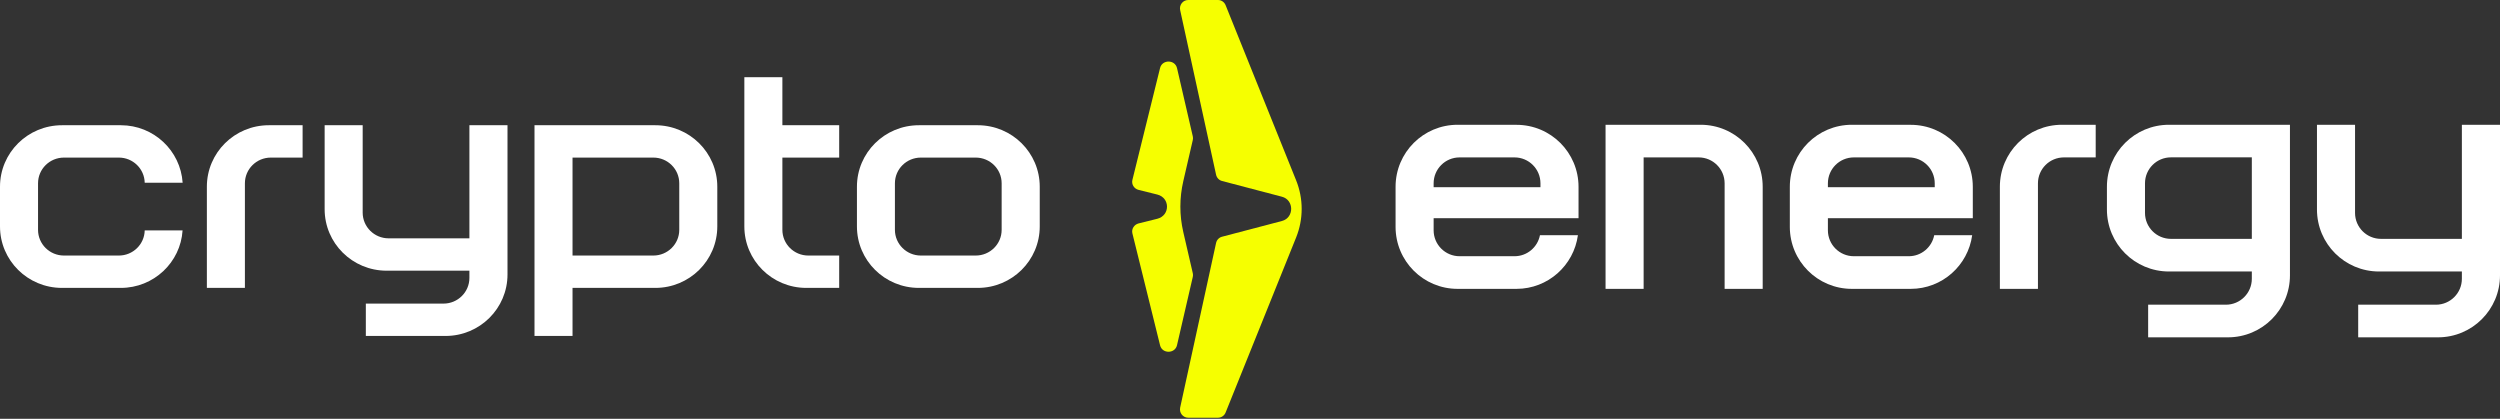 <?xml version="1.0" encoding="UTF-8"?> <svg xmlns="http://www.w3.org/2000/svg" width="1958" height="328" viewBox="0 0 1958 328" fill="none"><rect x="0" y="0" width="1958" height="328" fill="#333333" stroke="none"/><path fill-rule="evenodd" clip-rule="evenodd" d="M1015.14 141.274L959.894 4.061C958.897 1.606 956.555 1.14819e-06 953.959 1.03337e-06L930.591 0C926.487 -1.81455e-07 923.427 3.872 924.308 7.957L952.429 136.835C952.962 139.243 954.747 141.132 957.089 141.746L1004.01 154.072C1013.66 156.599 1013.66 170.554 1004.01 173.08L957.089 185.406C954.747 186.02 952.939 187.932 952.429 190.317L924.308 319.195C923.427 323.28 926.464 327.152 930.591 327.152H953.959C956.555 327.152 958.92 325.547 959.894 323.091L1015.14 185.949C1020.91 171.64 1020.91 155.583 1015.14 141.274Z" fill="#F6FF00"></path><path fill-rule="evenodd" clip-rule="evenodd" d="M921.829 53.331C920.258 46.557 910.243 46.486 908.573 53.237L886.897 140.905C886.038 144.375 888.223 147.868 891.807 148.742L906.34 152.353C916.551 154.879 916.551 168.829 906.34 171.355L891.807 174.967C888.223 175.864 886.038 179.357 886.897 182.804L908.573 270.472C910.243 277.223 920.258 277.152 921.829 270.377L934.202 216.842C934.422 215.897 934.422 214.93 934.202 214.009L926.739 181.694C923.72 168.617 923.72 155.044 926.739 141.967L934.202 109.652C934.422 108.708 934.422 107.74 934.202 106.82L921.829 53.284V53.331Z" fill="#F6FF00"></path><path d="M765.777 98.082H719.7C692.867 98.082 671.152 119.614 671.152 146.224V177.34C671.152 203.95 692.867 225.482 719.7 225.482H765.777C792.61 225.482 814.325 203.95 814.325 177.34V146.224C814.325 119.614 792.61 98.082 765.777 98.082ZM784.49 180.01C784.49 191.126 775.398 200.142 764.188 200.142H721.201C709.991 200.142 700.899 191.126 700.899 180.01V143.554C700.899 132.438 709.991 123.422 721.201 123.422H764.188C775.398 123.422 784.49 132.438 784.49 143.554V180.01Z" fill="white"></path><path d="M513.24 98.082H418.616V263.12H448.407V225.482H513.24C540.074 225.482 561.788 203.95 561.788 177.34V146.224C561.788 119.614 540.074 98.082 513.24 98.082ZM531.998 180.01C531.998 191.126 522.906 200.142 511.696 200.142H448.407V123.422H511.696C522.906 123.422 531.998 132.438 531.998 143.554V180.01Z" fill="white"></path><path d="M367.64 98.082V186.662H304.351C293.141 186.662 284.049 177.647 284.049 166.53V98.082H254.258V163.861C254.258 190.47 275.972 212.002 302.806 212.002H367.64V217.648C367.64 228.764 358.548 237.78 347.338 237.78H286.52V263.12H348.927C375.76 263.12 397.475 241.588 397.475 214.978V98.082H367.64Z" fill="white"></path><path d="M657.25 123.422V98.082H612.763V60.444H582.972V177.34C582.972 203.949 604.686 225.482 631.52 225.482H657.25V200.142H633.064C621.854 200.142 612.763 191.126 612.763 180.01V123.422H657.25Z" fill="white"></path><path d="M113.337 180.448C113.117 191.345 104.157 200.142 93.08 200.142H50.093C38.883 200.142 29.791 191.126 29.791 180.01V143.554C29.791 132.438 38.883 123.422 50.093 123.422H93.08C104.157 123.422 113.117 132.219 113.337 143.116H143.04C141.407 117.995 120.399 98.082 94.668 98.082H48.592C21.714 98.082 0 119.614 0 146.224V177.34C0 203.95 21.714 225.482 48.548 225.482H94.624C120.355 225.482 141.407 205.569 142.996 180.448H113.293H113.337Z" fill="white"></path><path d="M191.808 143.554V225.482H162.018V146.224C162.018 119.614 183.732 98.082 210.565 98.082H237.002V123.422H212.11C200.9 123.422 191.808 132.438 191.808 143.554Z" fill="white"></path><path d="M1187.72 97.719H1141.6C1114.74 97.719 1093.01 119.44 1093.01 146.282V177.672C1093.01 204.514 1114.74 226.235 1141.6 226.235H1187.72C1212.32 226.235 1232.6 207.914 1235.82 184.206H1206.09C1204.28 193.565 1196.07 200.673 1186.17 200.673H1143.14C1131.92 200.673 1122.82 191.579 1122.82 180.365V170.917H1236.31V146.326C1236.31 119.484 1214.58 97.763 1187.72 97.763V97.719ZM1122.82 143.589C1122.82 132.375 1131.92 123.281 1143.14 123.281H1186.17C1197.39 123.281 1206.49 132.375 1206.49 143.589V146.591H1122.82V143.589Z" fill="white"></path><path d="M1496.5 97.719H1450.38C1423.53 97.719 1401.79 119.44 1401.79 146.282V177.672C1401.79 204.514 1423.53 226.235 1450.38 226.235H1496.5C1521.11 226.235 1541.38 207.914 1544.61 184.206H1514.88C1513.07 193.565 1504.85 200.673 1494.96 200.673H1451.93C1440.71 200.673 1431.61 191.579 1431.61 180.365V170.917H1545.1V146.326C1545.1 119.484 1523.36 97.763 1496.5 97.763V97.719ZM1431.61 143.589C1431.61 132.375 1440.71 123.281 1451.93 123.281H1494.96C1506.18 123.281 1515.28 132.375 1515.28 143.589V146.591H1431.61V143.589Z" fill="white"></path><path d="M1698.74 97.719C1671.88 97.719 1650.14 119.44 1650.14 146.282V164.074C1650.14 190.916 1671.88 212.637 1698.74 212.637H1763.63V218.333C1763.63 229.546 1754.53 238.641 1743.31 238.641H1682.43V264.203H1744.9C1771.76 264.203 1793.49 242.482 1793.49 215.64V97.719H1698.74ZM1700.28 187.075C1689.06 187.075 1679.96 177.981 1679.96 166.767V143.545C1679.96 132.331 1689.06 123.237 1700.28 123.237H1763.63V187.075H1700.28Z" fill="white"></path><path d="M1928.14 97.719V187.075H1864.79C1853.57 187.075 1844.47 177.981 1844.47 166.767V97.719H1814.65V164.074C1814.65 190.916 1836.39 212.637 1863.24 212.637H1928.14V218.333C1928.14 229.546 1919.04 238.641 1907.82 238.641H1846.94V264.203H1909.41C1936.27 264.203 1958 242.482 1958 215.64V97.719H1928.14Z" fill="white"></path><path d="M1331.99 97.719H1257.47V226.235H1287.29V123.281H1330.4C1341.62 123.281 1350.72 132.375 1350.72 143.589V226.235H1380.54V146.282C1380.54 119.44 1358.81 97.719 1331.95 97.719H1331.99Z" fill="white"></path><path d="M1596.12 143.589V226.235H1566.3V146.282C1566.3 119.44 1588.03 97.719 1614.89 97.719H1641.35V123.281H1616.44C1605.22 123.281 1596.12 132.375 1596.12 143.589Z" fill="white"></path></svg> 